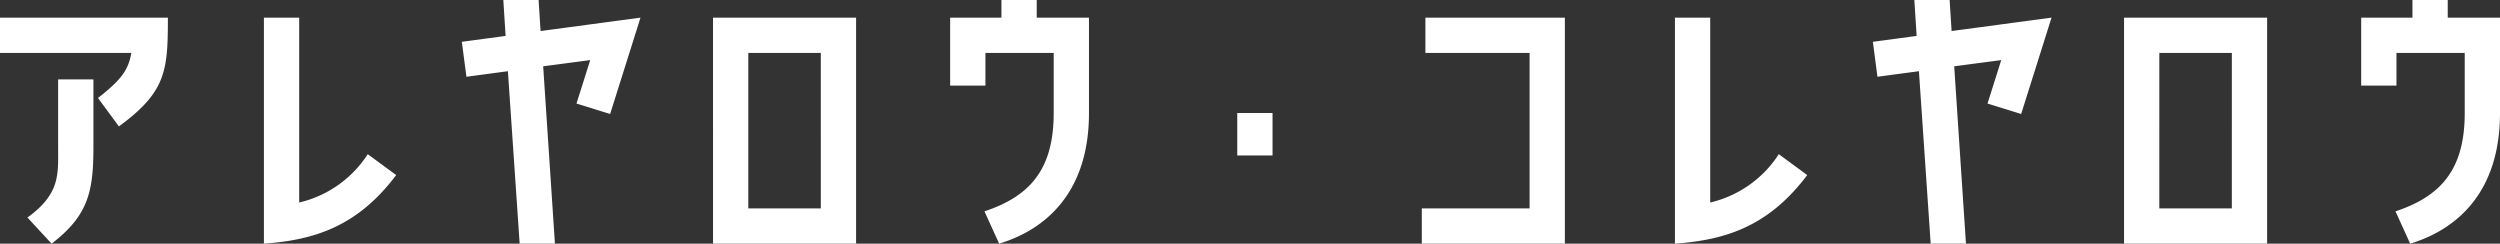 <svg xmlns="http://www.w3.org/2000/svg" width="382.7" height="37.3" viewBox="0 0 382.7 37.3"><rect x="0" y="0" width="382.7" height="37.3" fill="#333333" stroke="none"/><defs><style>.a{fill:#fff;}</style></defs><path class="a" d="M-192.1-25.9H-172c-.45,2.7-1.65,4.2-5.1,6.9l3.2,4.35c7.25-5.3,7.5-8.55,7.5-16.65h-25.7Zm4.2,25.2,3.7,4c5.6-4.3,6.4-7.95,6.4-14.75v-10.4h-5.4v10.4C-183.2-7.35-182.85-4.35-187.9-.7Zm56.45-6.5-4.35-3.2A17.142,17.142,0,0,1-146.3-3V-31.3h-5.4V3.3C-144.25,2.75-137.5.85-131.45-7.2Zm22.1-22.05-.3-4.75h-5.4l.35,5.5-6.7.9.7,5.35,6.35-.85,1.8,26.4h5.4l-1.8-27.15,7.2-.95-2.1,6.65,5.15,1.6,4.65-14.75Zm48.3-2.05h-21.9V3.3h21.9Zm-5.4,29.2h-11.1V-25.9h11.1Zm25.2-23.8H-30.8v9.2c0,8.65-3.65,12.75-10.6,15.05l2.25,4.95c7.25-2.2,13.75-7.95,13.75-20V-31.3h-8V-34h-5.4v2.7h-7.85v10.4h5.4ZM-2.7-10.2H2.7v-6.5H-2.7ZM26.1-25.9H42.05V-2.1H25.55V3.3h21.9V-31.3H26.1ZM84.55-7.2,80.2-10.4A17.142,17.142,0,0,1,69.7-3V-31.3H64.3V3.3C71.75,2.75,78.5.85,84.55-7.2Zm22.1-22.05-.3-4.75h-5.4l.35,5.5-6.7.9.7,5.35,6.35-.85,1.8,26.4h5.4l-1.8-27.15,7.2-.95-2.1,6.65,5.15,1.6,4.65-14.75Zm48.3-2.05h-21.9V3.3h21.9Zm-5.4,29.2h-11.1V-25.9h11.1Zm25.2-23.8H185.2v9.2c0,8.65-3.65,12.75-10.6,15.05l2.25,4.95c7.25-2.2,13.75-7.95,13.75-20V-31.3h-8V-34h-5.4v2.7h-7.85v10.4h5.4Z" transform="translate(192.1 34)"/></svg>
